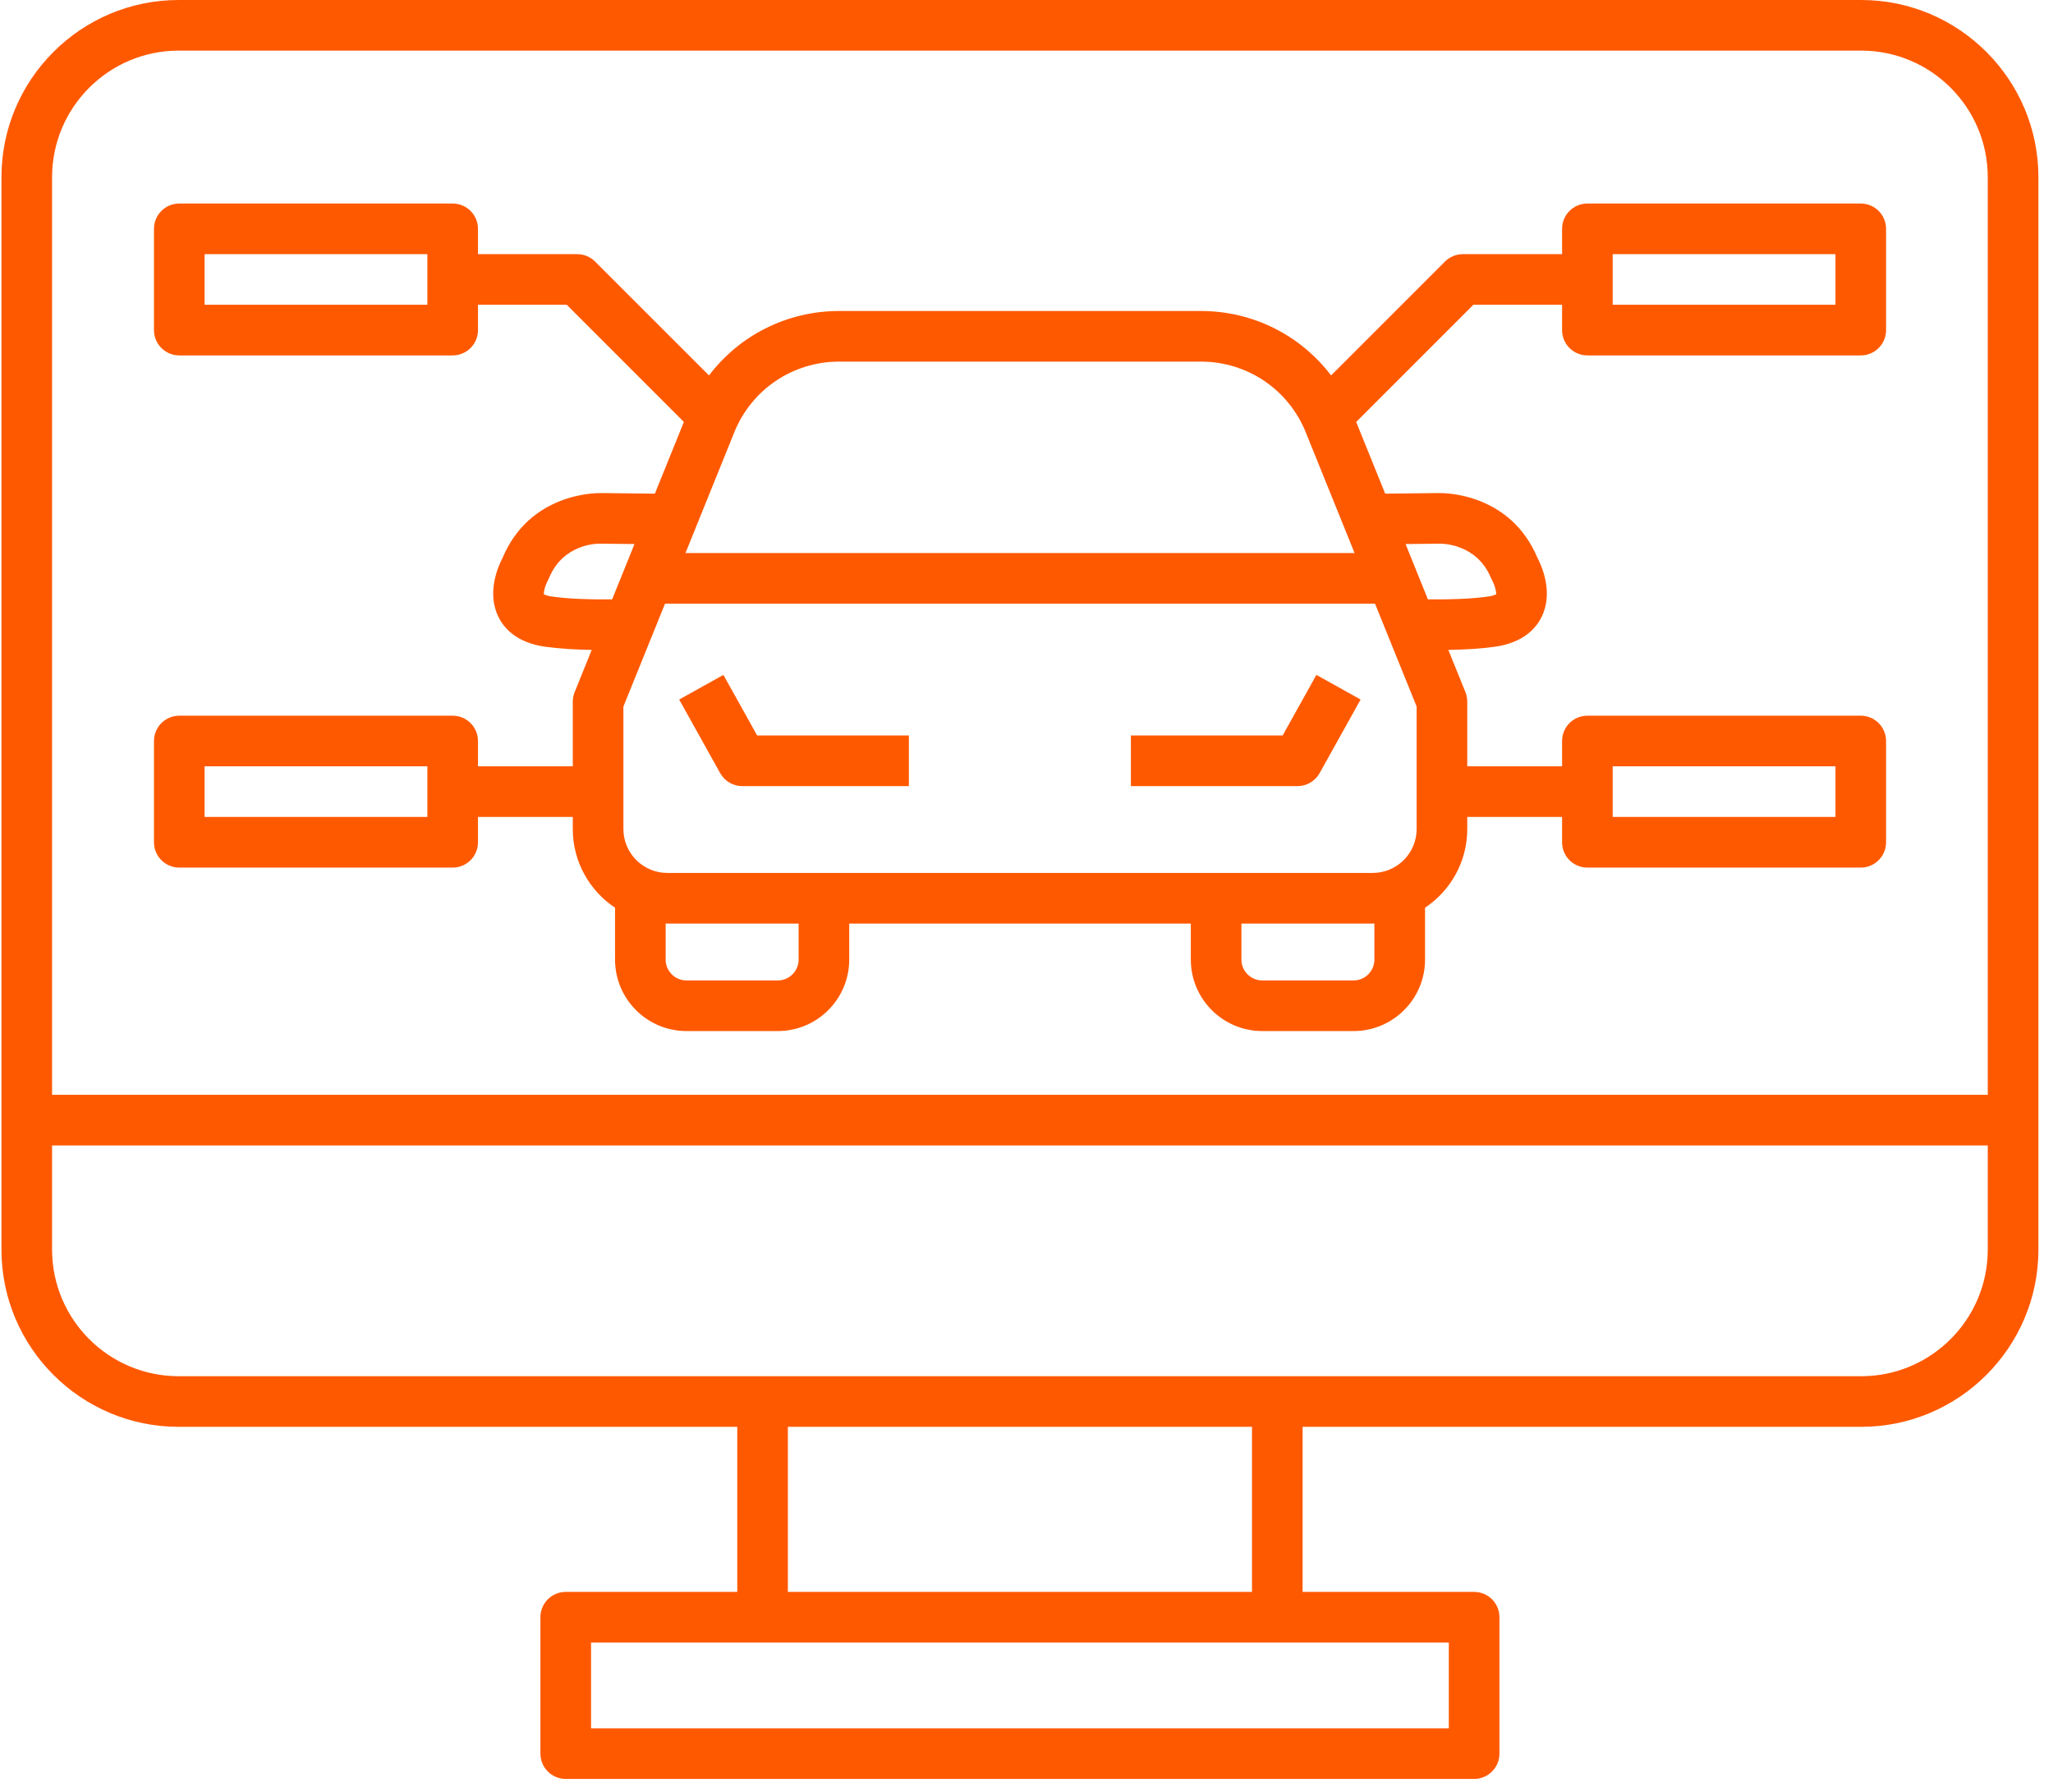 <svg width="55" height="48" viewBox="0 0 55 48" fill="none" xmlns="http://www.w3.org/2000/svg">
<path d="M49.862 0H4.786C2.169 0 0.039 2.13 0.039 4.747V30.006C0.039 30.006 0.039 30.006 0.039 30.006V33.475C0.039 36.093 2.169 38.222 4.786 38.222H19.751V42.644H15.156C14.781 42.644 14.478 42.947 14.478 43.322V46.976C14.478 47.35 14.781 47.654 15.156 47.654H39.492C39.867 47.654 40.17 47.35 40.17 46.976V43.322C40.17 42.947 39.867 42.644 39.492 42.644H34.897V38.222H49.862C52.479 38.222 54.609 36.093 54.609 33.475V30.006V4.747C54.609 2.13 52.479 0 49.862 0ZM38.814 44V46.298H15.834V44H38.814ZM21.107 42.644V38.222H33.541V42.644H21.107ZM53.252 33.475C53.252 35.345 51.731 36.866 49.862 36.866H4.786C2.916 36.866 1.395 35.345 1.395 33.475V30.684H53.252L53.252 33.475ZM53.252 29.328H1.395V4.747C1.395 2.877 2.916 1.356 4.786 1.356H49.862C51.731 1.356 53.252 2.877 53.252 4.747L53.252 29.328Z" fill="#FF5900"/>
<path d="M49.85 5.452H42.526C42.152 5.452 41.848 5.756 41.848 6.13V6.808H39.19C39.01 6.808 38.837 6.88 38.71 7.007L35.66 10.057C34.844 8.984 33.571 8.331 32.173 8.331H22.48C21.083 8.331 19.809 8.984 18.994 10.057L15.943 7.007C15.816 6.88 15.643 6.808 15.463 6.808H12.805V6.13C12.805 5.756 12.502 5.452 12.127 5.452H4.803C4.429 5.452 4.125 5.756 4.125 6.13V8.843C4.125 9.217 4.429 9.521 4.803 9.521H12.127C12.502 9.521 12.805 9.217 12.805 8.843V8.164H15.183L18.321 11.303L17.544 13.224L16.099 13.208C15.91 13.206 14.189 13.227 13.466 14.94C13.351 15.158 13.031 15.867 13.352 16.524C13.501 16.828 13.837 17.213 14.594 17.323C14.973 17.377 15.412 17.402 15.852 17.41L15.395 18.541C15.362 18.622 15.345 18.709 15.345 18.796V20.528H12.805V19.85C12.805 19.476 12.502 19.172 12.127 19.172H4.803C4.429 19.172 4.125 19.476 4.125 19.85V22.563C4.125 22.937 4.429 23.241 4.803 23.241H12.127C12.502 23.241 12.805 22.937 12.805 22.563V21.884H15.345V22.208C15.345 23.087 15.795 23.862 16.477 24.316V25.706C16.477 26.762 17.335 27.62 18.391 27.62H20.837C21.892 27.62 22.751 26.762 22.751 25.706V24.741H31.902V25.706C31.902 26.762 32.761 27.62 33.816 27.62H36.262C37.318 27.62 38.177 26.762 38.177 25.706V24.316C38.858 23.862 39.308 23.087 39.308 22.208V21.884H41.848V22.563C41.848 22.937 42.151 23.241 42.526 23.241H49.85C50.224 23.241 50.528 22.937 50.528 22.563V19.85C50.528 19.476 50.224 19.172 49.85 19.172H42.526C42.151 19.172 41.848 19.476 41.848 19.85V20.528H39.308V18.796C39.308 18.709 39.291 18.622 39.259 18.541L38.801 17.41C39.241 17.402 39.681 17.377 40.059 17.323C40.816 17.213 41.152 16.828 41.301 16.524C41.622 15.867 41.302 15.158 41.187 14.94C40.464 13.227 38.739 13.205 38.554 13.208L37.109 13.224L36.332 11.303L39.471 8.164H41.848V8.843C41.848 9.217 42.152 9.521 42.526 9.521H49.85C50.224 9.521 50.528 9.217 50.528 8.843V6.13C50.528 5.756 50.224 5.452 49.85 5.452ZM11.449 8.164H8.872H5.481V6.808H8.872H11.449L11.449 8.164ZM11.449 21.884H5.481V20.528H11.449L11.449 21.884ZM43.204 20.528H49.172V21.884H43.204V20.528ZM19.671 11.582C20.136 10.431 21.239 9.687 22.48 9.687H32.173C33.414 9.687 34.517 10.431 34.982 11.582L36.289 14.815H18.364L19.671 11.582ZM16.399 16.056C15.844 16.062 15.252 16.047 14.788 15.98C14.666 15.963 14.598 15.935 14.57 15.919C14.563 15.845 14.609 15.677 14.668 15.569C14.683 15.543 14.696 15.516 14.707 15.489C15.078 14.58 15.968 14.562 16.069 14.564C16.073 14.564 16.078 14.564 16.083 14.564L16.998 14.574L16.399 16.056ZM21.395 25.706C21.395 26.014 21.144 26.264 20.837 26.264H18.391C18.083 26.264 17.833 26.014 17.833 25.706V24.738C17.848 24.739 17.862 24.741 17.877 24.741H21.395L21.395 25.706ZM36.82 25.706C36.82 26.014 36.57 26.264 36.262 26.264H33.816C33.509 26.264 33.258 26.014 33.258 25.706V24.741H36.776C36.791 24.741 36.805 24.739 36.82 24.738L36.82 25.706ZM38.57 14.564C38.575 14.564 38.58 14.564 38.585 14.564C38.594 14.564 39.56 14.543 39.946 15.489C39.958 15.516 39.971 15.543 39.985 15.569C40.032 15.651 40.092 15.837 40.083 15.919C40.055 15.935 39.988 15.963 39.865 15.98C39.401 16.047 38.81 16.062 38.254 16.056L37.655 14.574L38.57 14.564ZM36.837 16.171L37.952 18.927V22.208C37.952 22.857 37.424 23.384 36.776 23.384H17.877C17.229 23.384 16.701 22.857 16.701 22.208V18.927L17.816 16.171H36.837ZM49.172 8.164H45.781H43.204V6.808H45.781H49.172V8.164Z" fill="#FF5900"/>
<path d="M19.885 21.058H24.349V19.702H20.284L19.38 18.079L18.195 18.739L19.293 20.71C19.413 20.925 19.639 21.058 19.885 21.058Z" fill="#FF5900"/>
<path d="M35.353 20.71L36.451 18.739L35.266 18.079L34.362 19.702H30.297V21.058H34.761C35.007 21.058 35.233 20.925 35.353 20.71Z" fill="#FF5900"/>
</svg>
